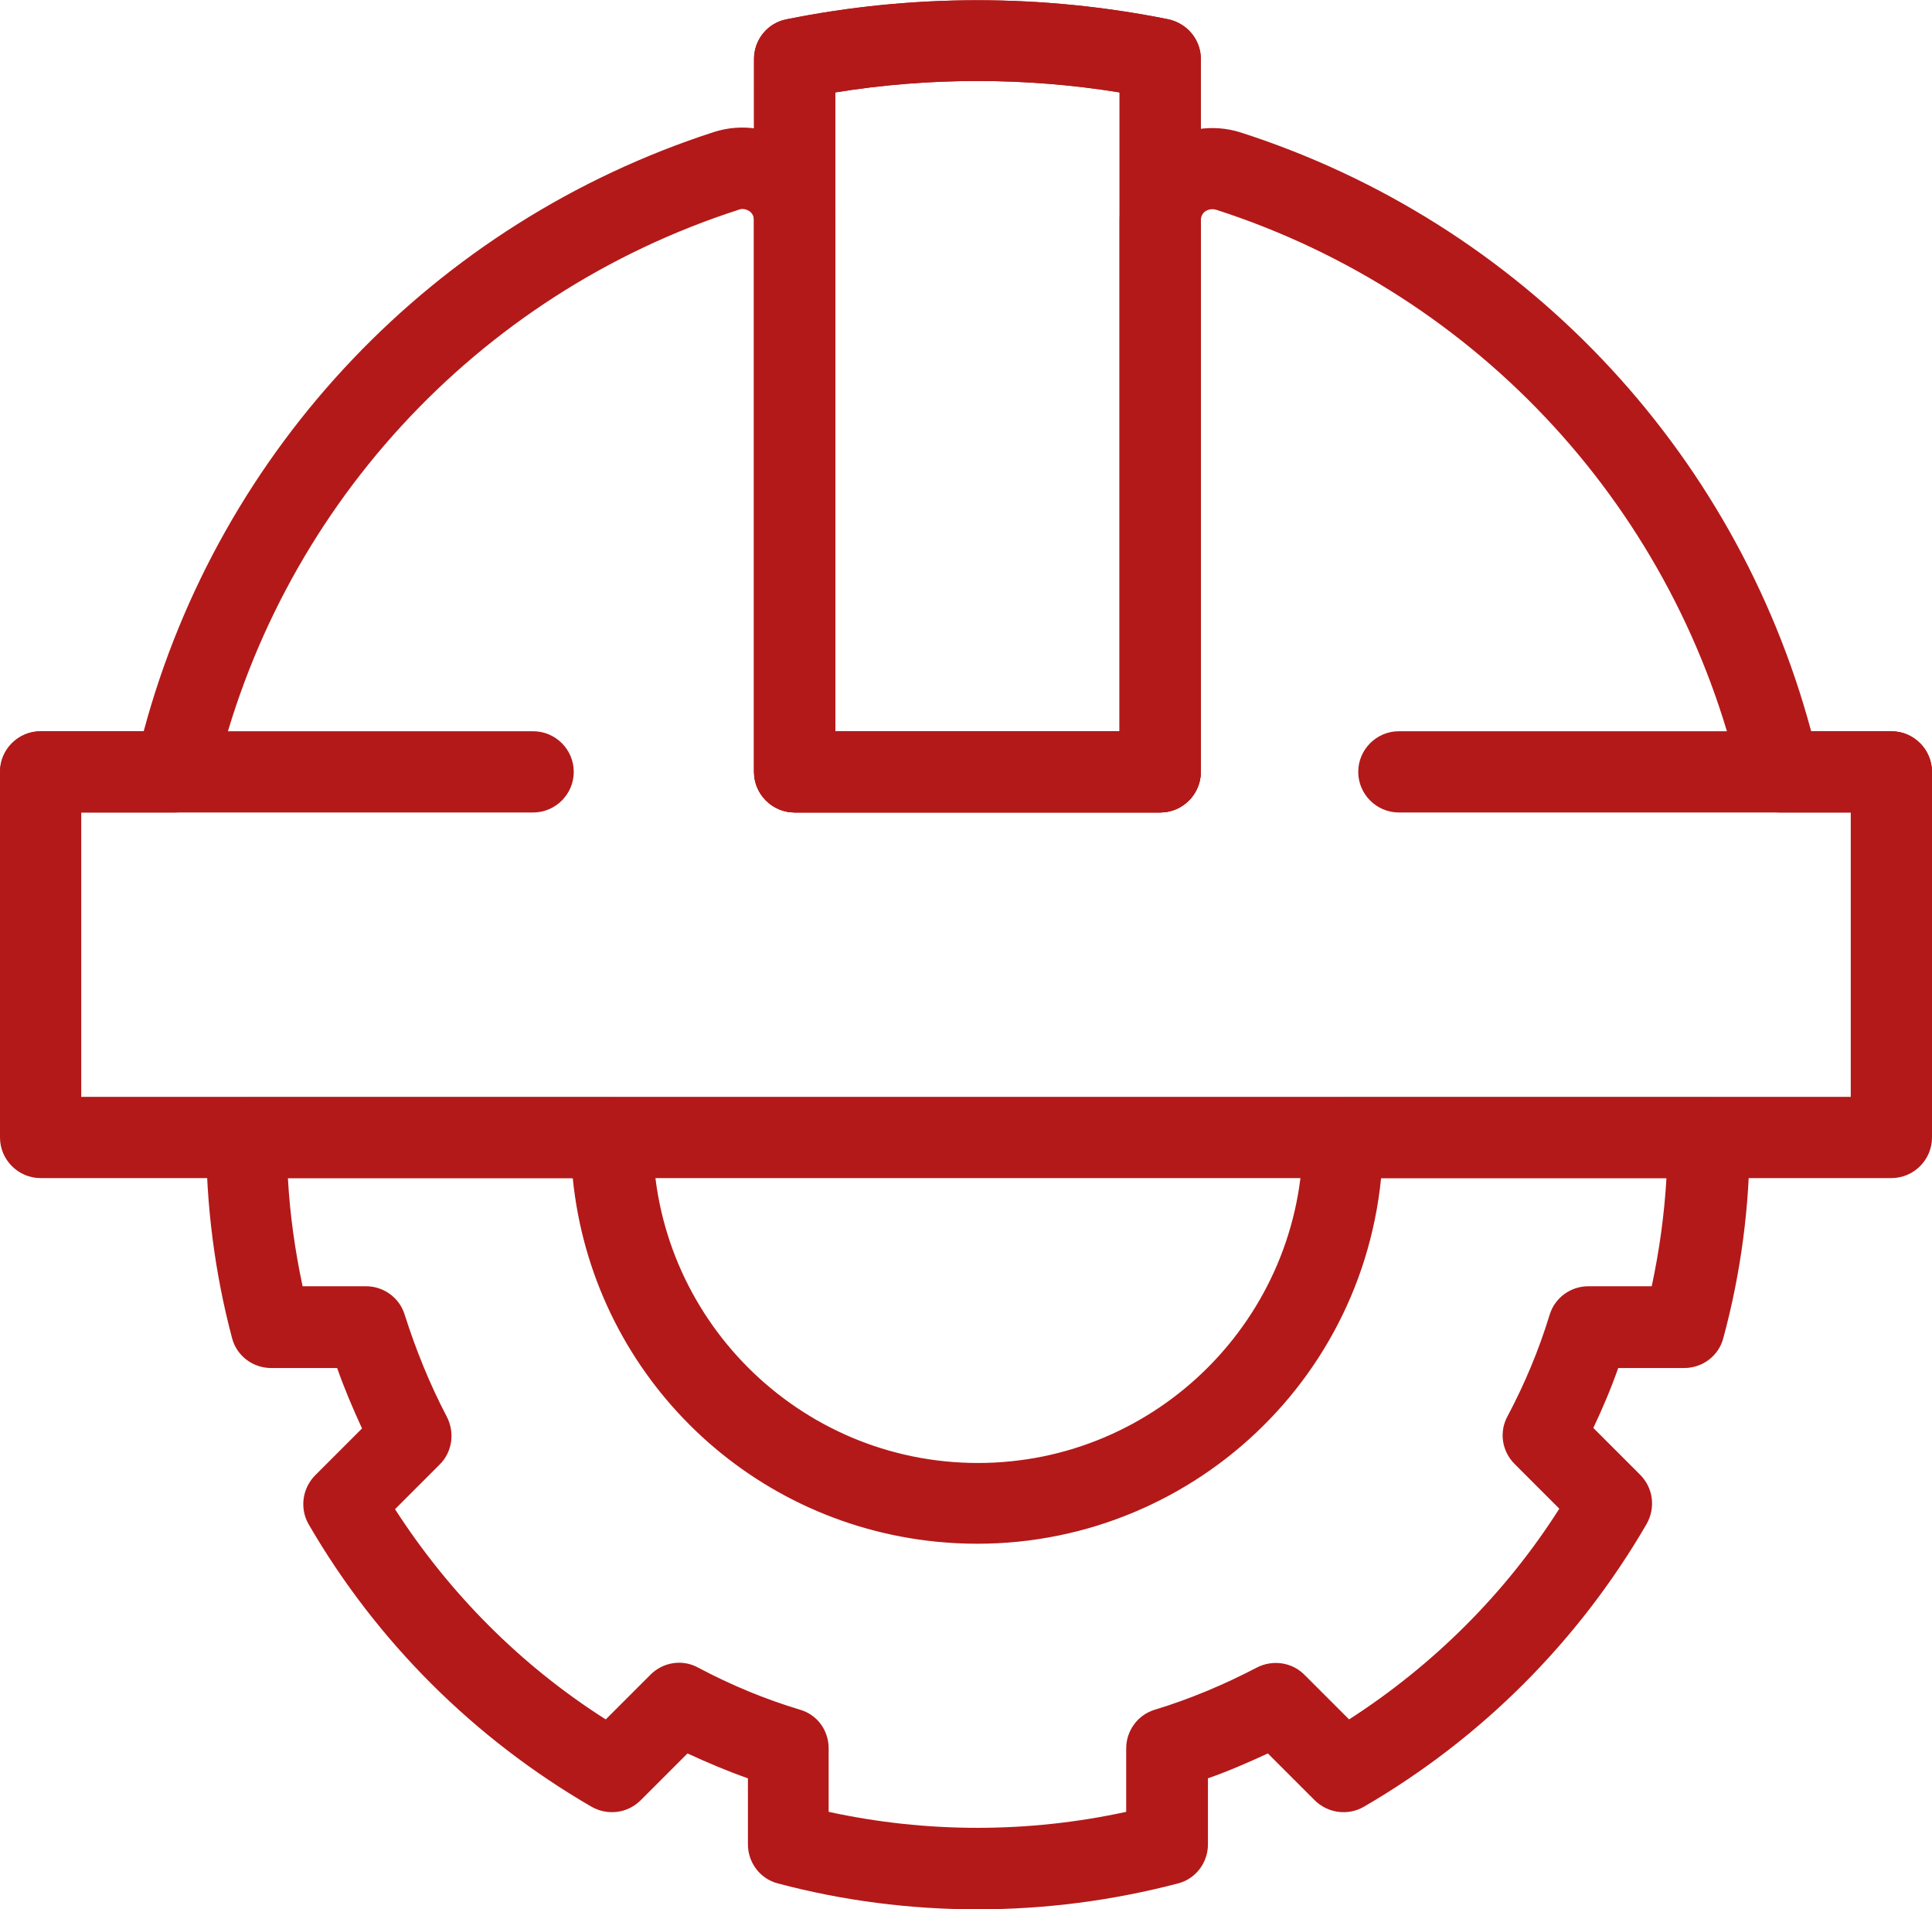 <?xml version="1.0" encoding="UTF-8"?> <!-- Generator: Adobe Illustrator 25.0.0, SVG Export Plug-In . SVG Version: 6.00 Build 0) --> <svg xmlns="http://www.w3.org/2000/svg" xmlns:xlink="http://www.w3.org/1999/xlink" id="Слой_1" x="0px" y="0px" viewBox="0 0 380.5 376" style="enable-background:new 0 0 380.5 376;" xml:space="preserve"> <style type="text/css"> .st0{fill:#B31919;} </style> <g id="Слой_2_1_"> <g id="Слой_1-2"> <path class="st0" d="M228.5,160h-72c-4.4,0-8-3.6-8-8V11.6c0-3.8,2.7-7.1,6.4-7.8c24.8-5,50.4-5,75.2,0c3.7,0.8,6.4,4,6.4,7.8V152 C236.5,156.4,232.9,160,228.5,160z M164.5,144h56V18.2c-18.5-3-37.5-3-56,0V144z"></path> <path class="st0" d="M192.5,376c-13.3,0-26.5-1.7-39.3-5.1c-3.5-0.9-5.9-4.1-5.9-7.7v-13c-4-1.4-8-3.1-11.9-4.9l-9.2,9.2 c-2.6,2.6-6.5,3.1-9.7,1.3c-23.1-13.4-42.3-32.5-55.7-55.6c-1.8-3.1-1.3-7.1,1.3-9.7l9.2-9.2c-1.8-3.9-3.5-7.9-4.9-11.9h-13 c-3.6,0-6.8-2.4-7.7-5.9c-3.4-12.8-5.1-26.1-5.1-39.4c0-4.4,3.6-8,8-8h72c4.4,0,8,3.6,8,8c0,35.3,28.7,64,64,64s64-28.7,64-64 c0-4.4,3.6-8,8-8h72c4.4,0,8,3.6,8,8c0,13.3-1.7,26.5-5.2,39.4c-0.9,3.5-4.1,5.9-7.7,5.9h-13c-1.4,4-3.1,8-4.9,11.8l9.2,9.2 c2.6,2.6,3.1,6.5,1.3,9.7c-13.4,23.1-32.6,42.3-55.7,55.7c-3.1,1.8-7.1,1.3-9.7-1.3l-9.2-9.2c-3.9,1.8-7.8,3.5-11.8,4.9v13 c0,3.6-2.4,6.8-5.9,7.7C219,374.3,205.8,376,192.5,376z M163.2,356.8c19.3,4.2,39.3,4.2,58.6,0v-12.5c0-3.5,2.3-6.6,5.6-7.6 c6.9-2.1,13.6-4.9,20.1-8.3c3.1-1.6,6.9-1.1,9.4,1.4l8.8,8.8c16.6-10.7,30.8-24.8,41.4-41.5l-8.8-8.8c-2.5-2.5-3.1-6.3-1.4-9.4 c3.4-6.4,6.2-13.1,8.3-20c1-3.3,4.1-5.6,7.6-5.6h12.5c1.5-7,2.5-14.2,2.9-21.3h-56.2c-4.4,44-43.6,76-87.6,71.6 c-37.9-3.8-67.8-33.7-71.6-71.6H56.7c0.4,7.2,1.4,14.3,2.9,21.3h12.5c3.5,0,6.6,2.3,7.6,5.6c2.2,6.9,4.9,13.6,8.3,20.1 c1.6,3.1,1.1,6.9-1.4,9.4l-8.8,8.8c10.7,16.6,24.8,30.8,41.5,41.4l8.8-8.8c2.5-2.5,6.3-3.1,9.4-1.4c6.4,3.4,13.1,6.2,20.1,8.3 c3.4,1,5.6,4.1,5.6,7.6V356.8z"></path> <path class="st0" d="M228.5,160h-72c-4.4,0-8-3.6-8-8V11.6c0-3.8,2.7-7.1,6.4-7.8c24.8-5,50.4-5,75.2,0c3.7,0.8,6.4,4,6.4,7.8V152 C236.5,156.4,232.9,160,228.5,160z M164.5,144h56V18.2c-18.5-3-37.5-3-56,0V144z"></path> <path class="st0" d="M372.5,232H8c-4.4,0-8-3.6-8-8v-72c0-4.4,3.6-8,8-8h20.3C43.3,88.2,85.6,43.8,140.6,26 c5.6-1.8,11.7-0.8,16.4,2.7c4.7,3.4,7.5,8.9,7.5,14.7V144h56V43.4c0-5.8,2.8-11.3,7.5-14.7c4.7-3.4,10.8-4.4,16.4-2.6 c55,17.7,97.3,62.1,112.3,117.9h15.8c4.4,0,8,3.6,8,8v72C380.5,228.4,376.9,232,372.5,232z M16,216h348.5v-56h-14 c-3.7,0-7-2.6-7.8-6.2C330.5,100.7,291.3,58,239.5,41.3c-0.7-0.2-1.5-0.1-2.1,0.3c-0.6,0.4-0.9,1.1-0.9,1.8V152c0,4.4-3.6,8-8,8 h-72c-4.4,0-8-3.6-8-8V43.4c0-0.7-0.3-1.4-0.9-1.8c-0.6-0.4-1.4-0.6-2.1-0.3C93.7,58,54.5,100.7,42.3,153.8 c-0.8,3.6-4.1,6.2-7.8,6.2H16V216z"></path> <path class="st0" d="M105,160H8c-4.4,0-8-3.6-8-8s3.6-8,8-8h97c4.4,0,8,3.6,8,8S109.4,160,105,160z"></path> <path class="st0" d="M372.5,160h-97c-4.4,0-8-3.6-8-8s3.6-8,8-8h97c4.4,0,8,3.6,8,8S376.9,160,372.5,160z"></path> </g> </g> </svg> 